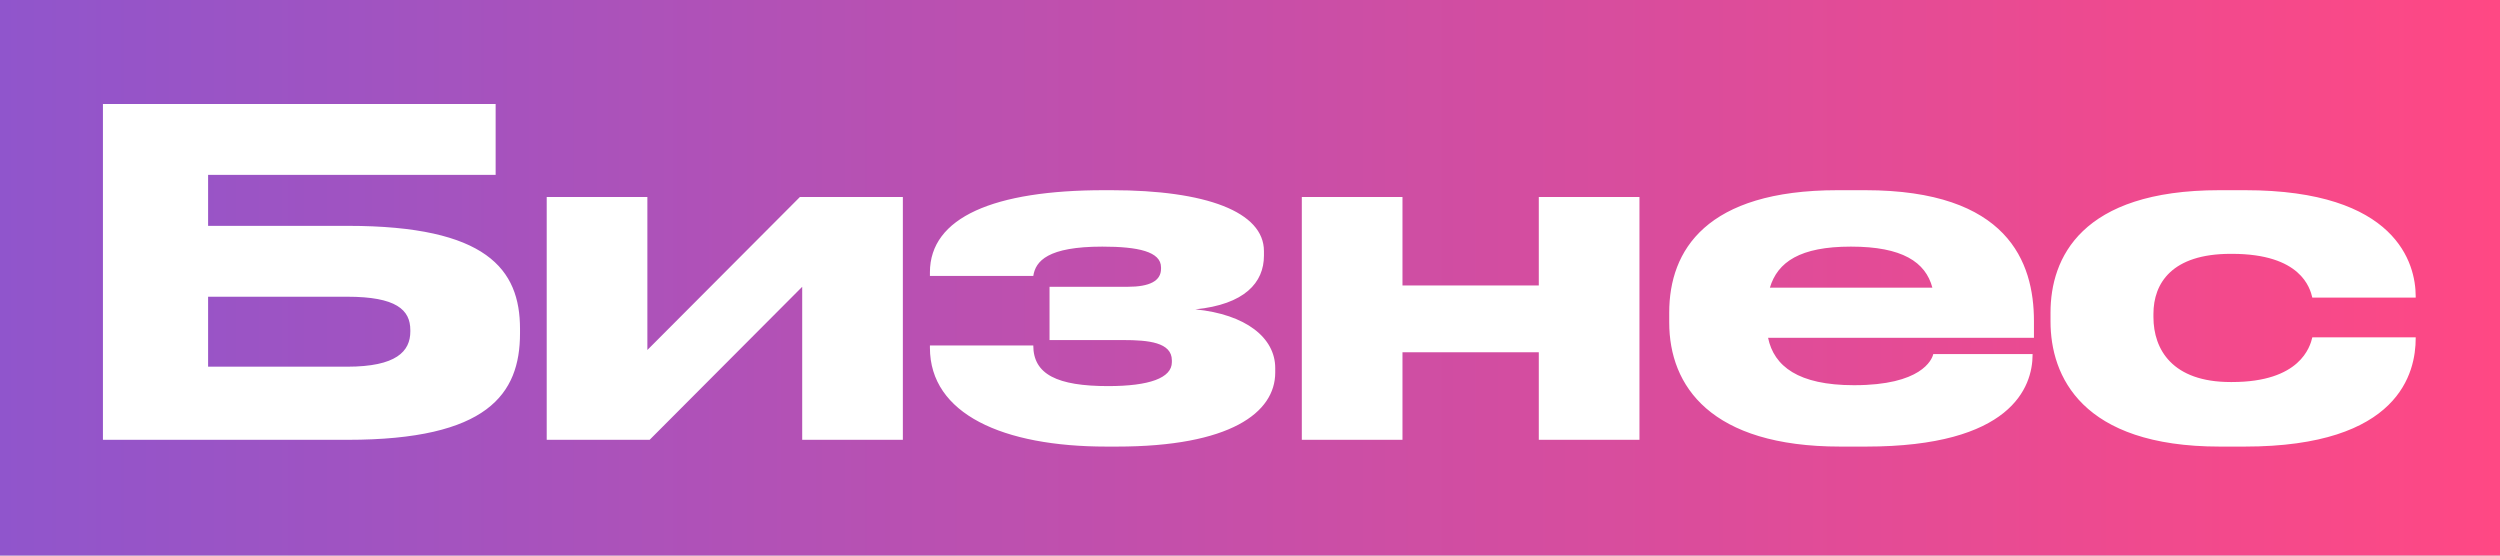 <?xml version="1.0" encoding="UTF-8"?> <svg xmlns="http://www.w3.org/2000/svg" width="216" height="48" viewBox="0 0 216 48" fill="none"> <rect width="216" height="48" fill="#C4C4C4"></rect> <rect width="216" height="48" fill="url(#paint0_linear)"></rect> <path d="M8.893 38H30.031C42.121 38 44.929 34.061 44.929 28.796V28.406C44.929 23.258 42.043 19.514 30.07 19.514H17.98V15.107H42.823V8.984H8.893V38ZM17.98 31.682V25.637H29.992C34.243 25.637 35.452 26.768 35.452 28.523V28.64C35.452 30.356 34.243 31.682 29.992 31.682H17.98ZM47.236 38H56.128L69.31 24.779V38H78.007V17.018H69.115L55.933 30.239V17.018H47.236V38ZM110.18 31.799C110.18 29.186 107.645 27.158 103.277 26.729C107.528 26.3 109.205 24.428 109.205 22.088V21.698C109.205 18.305 104.213 16.433 96.023 16.433H95.399C85.883 16.433 80.345 18.773 80.345 23.531V23.843H89.276C89.471 22.556 90.524 21.308 95.243 21.308C98.324 21.308 100.313 21.737 100.313 23.102V23.219C100.313 24.272 99.338 24.779 97.427 24.779H90.68V29.381H97.037C99.221 29.381 101.249 29.576 101.249 31.136V31.292C101.249 32.657 99.299 33.359 95.75 33.359C91.343 33.359 89.276 32.345 89.276 29.849H80.345V30.044C80.345 35.777 86.663 38.585 95.594 38.585H96.491C106.28 38.585 110.18 35.66 110.18 32.189V31.799ZM121.174 38V30.434H132.952V38H141.649V17.018H132.952V24.662H121.174V17.018H112.477V38H121.174ZM159.938 21.308C164.345 21.308 166.373 22.634 166.958 24.857H152.918C153.581 22.634 155.531 21.308 159.899 21.308H159.938ZM175.616 30.59H167.036C166.919 31.097 165.983 33.281 160.211 33.281H160.172C155.375 33.281 153.269 31.643 152.762 29.186H175.733V27.743C175.733 22.634 173.471 16.433 161.147 16.433H158.768C147.419 16.433 144.221 21.62 144.221 27.002V27.86C144.221 33.359 147.809 38.585 159.002 38.585H161.225C173.744 38.585 175.616 33.476 175.616 30.629V30.59ZM193.935 38.585C207.351 38.585 208.716 32.15 208.716 29.225V29.147H199.785C199.59 29.966 198.732 33.008 192.843 33.008H192.726C187.695 33.008 186.057 30.2 186.057 27.392V27.119C186.057 24.467 187.656 21.932 192.726 21.932H192.843C198.81 21.932 199.59 24.896 199.785 25.715H208.716V25.598C208.716 22.79 207.078 16.433 193.974 16.433H191.751C179.778 16.433 177.165 22.322 177.165 27.002V27.782C177.165 32.462 179.817 38.585 191.79 38.585H193.935Z" fill="white"></path> <defs> <linearGradient id="paint0_linear" x1="216" y1="24" x2="-8.55615e-07" y2="24" gradientUnits="userSpaceOnUse"> <stop stop-color="#FF4884"></stop> <stop offset="1" stop-color="#9055CC"></stop> </linearGradient> </defs> </svg> 